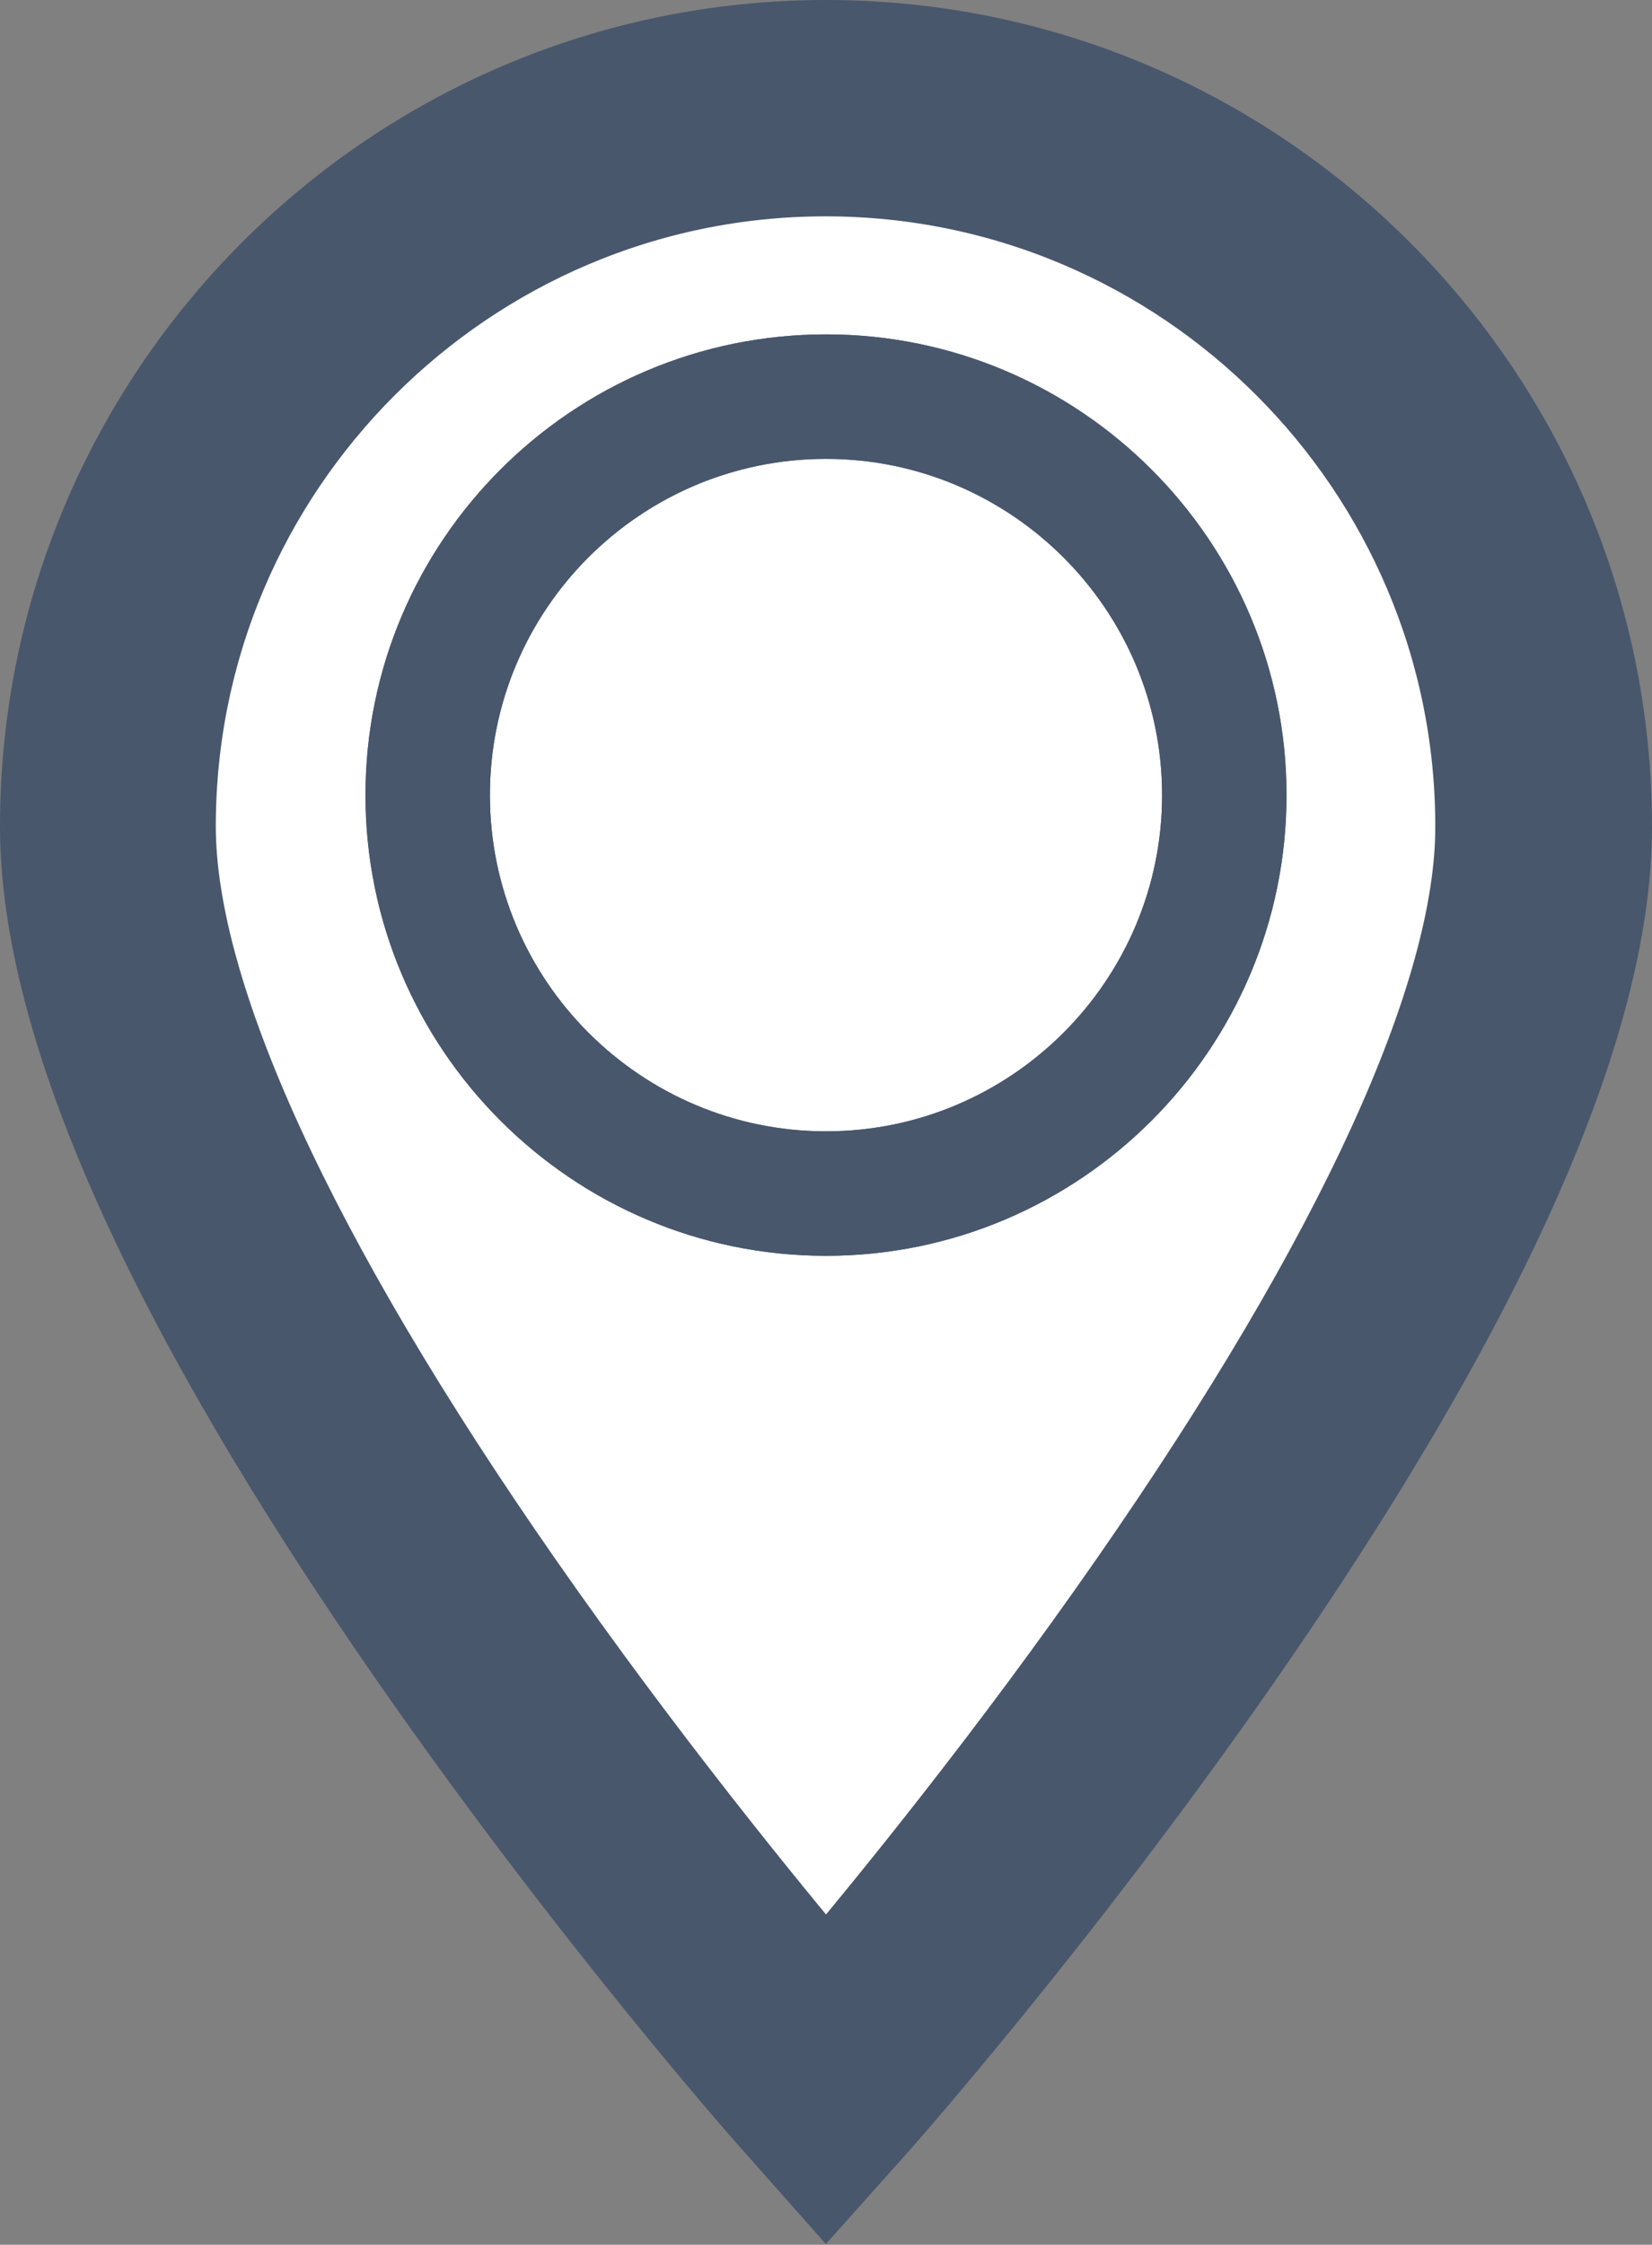 <?xml version="1.0" encoding="UTF-8"?> <!-- Generator: Adobe Illustrator 24.1.2, SVG Export Plug-In . SVG Version: 6.00 Build 0) --> <svg xmlns="http://www.w3.org/2000/svg" xmlns:xlink="http://www.w3.org/1999/xlink" id="Слой_1" x="0px" y="0px" viewBox="0 0 35.98 48.87" style="enable-background:new 0 0 35.98 48.87;" xml:space="preserve"><rect x="0" y="0" width="35.98" height="48.87" fill="#808080" stroke="none"/> <style type="text/css"> .st0{fill:#FFFFFF;} .st1{fill-rule:evenodd;clip-rule:evenodd;fill:#FFFFFF;} .st2{fill:#48576C;} .st3{fill-rule:evenodd;clip-rule:evenodd;fill:#48576C;} .st4{fill:#48576C;stroke:#48576C;stroke-width:2;stroke-miterlimit:10;} </style> <path class="st0" d="M17.99,1C8.62,1,1,8.62,1,17.99c0,4.3,2.71,10.38,8.06,18.07c3.91,5.62,7.75,9.97,7.92,10.15l1.01,1.14 L19,46.22c0.16-0.18,4.01-4.53,7.92-10.15c5.35-7.69,8.06-13.77,8.06-18.07C34.98,8.62,27.36,1,17.99,1L17.99,1z"></path> <path class="st4" d="M17.99,1C8.62,1,1,8.62,1,17.99c0,4.3,2.71,10.38,8.06,18.07c3.91,5.62,7.75,9.97,7.92,10.15l1.01,1.14 L19,46.22c0.16-0.18,4.01-4.53,7.92-10.15c5.35-7.69,8.06-13.77,8.06-18.07C34.98,8.62,27.36,1,17.99,1L17.99,1z M24.71,34.5 c-2.64,3.8-5.31,7.07-6.72,8.74c-1.4-1.66-4.06-4.92-6.71-8.72c-4.96-7.12-7.58-12.84-7.58-16.53c0-7.87,6.41-14.28,14.28-14.28 c7.87,0,14.28,6.41,14.28,14.28C32.27,21.67,29.66,27.38,24.71,34.5L24.71,34.5z"></path> <path class="st2" d="M17.99,7.28c-5.53,0-10.03,4.5-10.03,10.03s4.5,10.03,10.03,10.03c5.53,0,10.03-4.5,10.03-10.03 S23.52,7.28,17.99,7.28L17.99,7.28z M17.99,24.63c-4.03,0-7.32-3.28-7.32-7.32c0-4.04,3.28-7.32,7.32-7.32 c4.03,0,7.32,3.28,7.32,7.32C25.31,21.34,22.03,24.63,17.99,24.63L17.99,24.63z"></path> <path class="st2" d="M17.99,7.28c-5.53,0-10.03,4.5-10.03,10.03s4.5,10.03,10.03,10.03c5.53,0,10.03-4.5,10.03-10.03 S23.52,7.28,17.99,7.28L17.99,7.28z M17.99,24.63c-4.03,0-7.32-3.28-7.32-7.32c0-4.04,3.28-7.32,7.32-7.32 c4.03,0,7.32,3.28,7.32,7.32C25.31,21.34,22.03,24.63,17.99,24.63L17.99,24.63z"></path> </svg> 